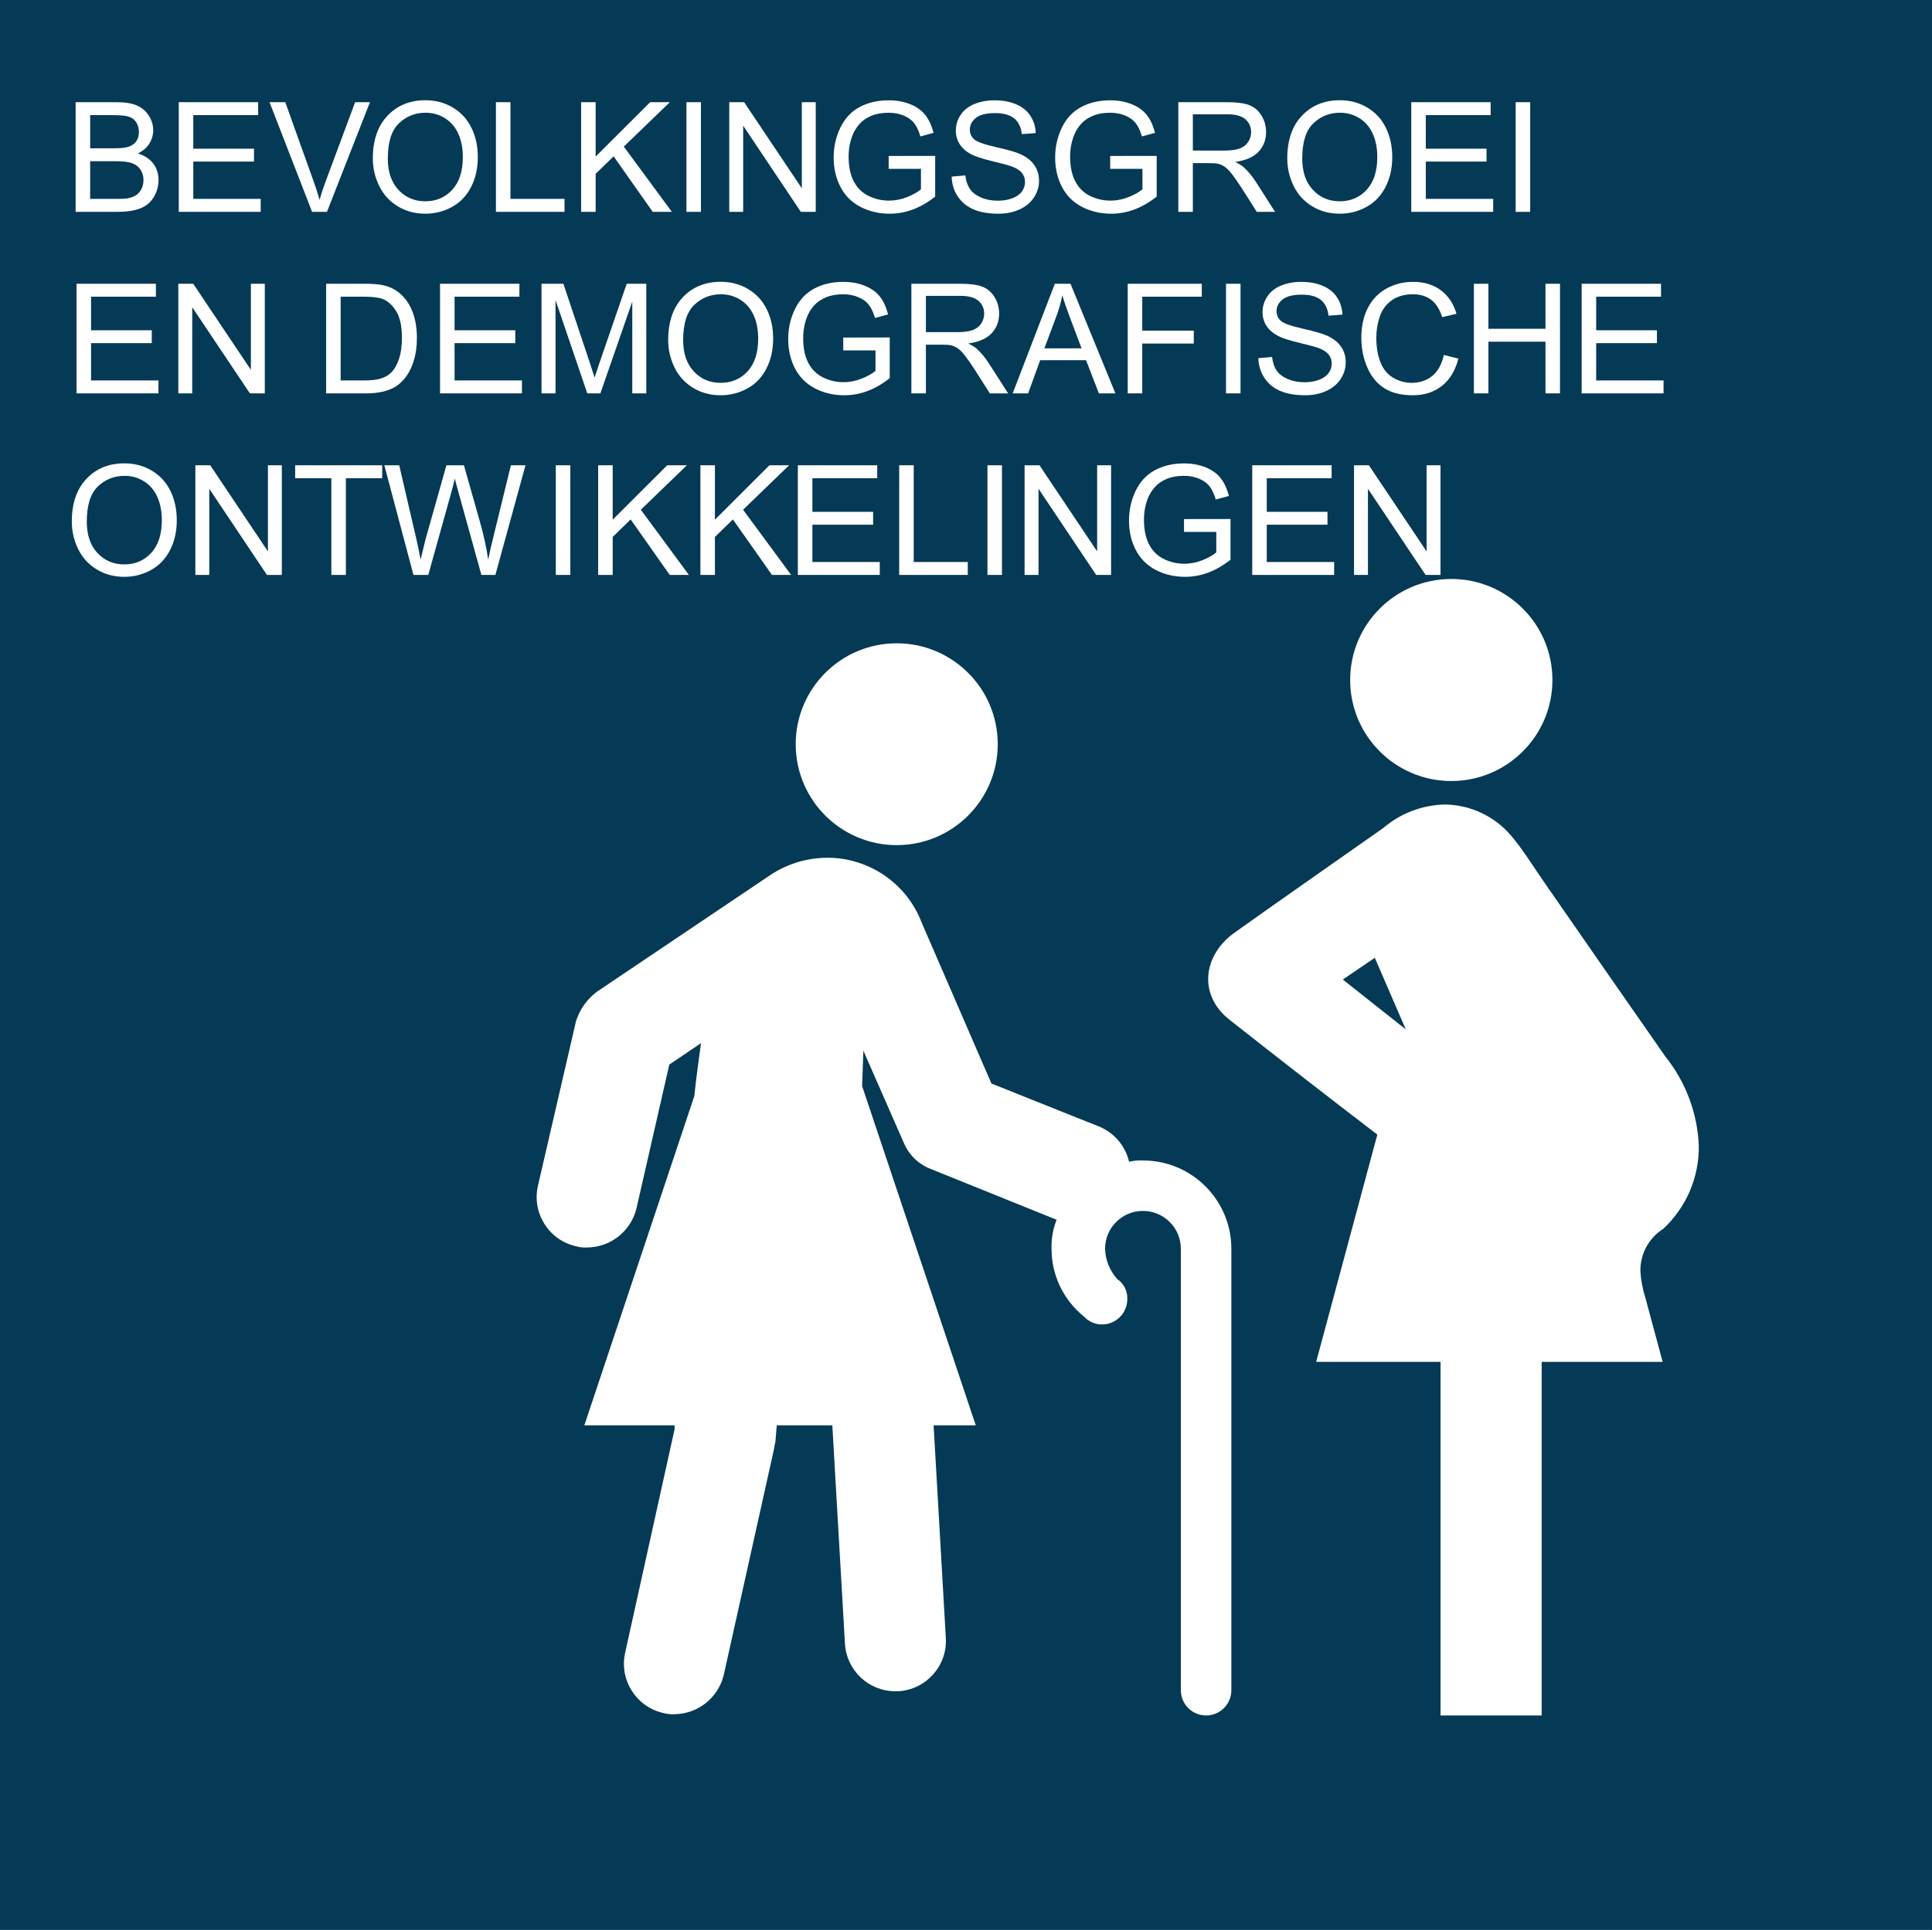 <?xml version="1.0" encoding="UTF-8" standalone="no"?><svg xmlns:inkscape="http://www.inkscape.org/namespaces/inkscape" xmlns:sodipodi="http://sodipodi.sourceforge.net/DTD/sodipodi-0.dtd" xmlns="http://www.w3.org/2000/svg" xmlns:svg="http://www.w3.org/2000/svg" width="1170" height="1169" xml:space="preserve" overflow="hidden" version="1.1" id="svg1" sodipodi:docname="bevolkingsgroei-en-demografische-ontwikkelingen blauw-wit.svg" inkscape:version="1.3 (0e150ed6c4, 2023-07-21)"><rect width="100%" height="100%" fill="#808080" stroke="none"/><defs id="defs1"/><g inkscape:groupmode="layer" id="layer1" inkscape:label="Layer 1"><rect style="fill:#ffffff;fill-opacity:1;stroke-width:3.438" id="rect1" width="1169" height="1169" x="0" y="0"/></g><g transform="translate(-1817,-4851)" id="g1" style="display:inline"><path d="m 2649.57,5431.17 18.76,43.37 -38.13,-30.21 z m -331.58,-60.61 c -12.87,0.05 -25.42,4.05 -35.94,11.46 l -103.32,69.53 c -6.21,4.53 -10.77,10.97 -12.99,18.33 l -22.95,99.33 c -3.81,16.45 6.45,32.86 22.91,36.67 0.01,0 0.02,0 0.04,0 2.23,0.64 4.56,0.89 6.88,0.77 14.19,-0.16 26.47,-9.91 29.82,-23.69 l 19.88,-87.1 19.2,-12.99 c -1.61,11.31 -2.98,22.08 -4.06,32.09 l -66.6,199.42 h 54.67 v 2.29 l -29.9,135.24 c -3.8,16.44 6.45,32.86 22.91,36.67 0.01,0 0.02,0 0.04,0 2.23,0.63 4.56,0.89 6.88,0.77 14.19,-0.16 26.47,-9.91 29.82,-23.69 l 30.59,-137.53 c 0,-1.52 0.77,-3.05 0.77,-4.58 l 0.76,-9.17 h 33.65 l 7.64,132.18 c 0.9,16.22 14.33,28.91 30.59,28.88 h 1.68 c 16.87,-0.94 29.78,-15.37 28.83,-32.22 0,-0.01 0,-0.01 0,-0.02 l -7.41,-128.82 h 25.54 l -68.83,-205.53 c 0,0 0.77,-20.63 0.77,-21.39 l 24.47,55.77 c 3.12,7.46 9.22,13.28 16.82,16.05 l 75.71,30.56 c -2.19,5.59 -3.23,11.57 -3.06,17.57 -0.03,16.07 7.29,31.27 19.88,41.26 l 0.77,0.77 c 2.71,2.48 6.26,3.85 9.94,3.82 8.45,0 15.29,-6.85 15.29,-15.28 0.25,-4.87 -2.07,-9.51 -6.12,-12.23 -4.53,-5.06 -7.13,-11.55 -7.34,-18.34 0,-12.66 10.27,-22.92 22.94,-22.92 12.67,0 22.95,10.26 22.95,22.92 v 267.42 c 0,8.44 6.84,15.28 15.29,15.28 8.45,0 15.29,-6.84 15.29,-15.28 v -267.42 c 0,-29.54 -23.96,-53.48 -53.53,-53.48 -2.82,-0.13 -5.65,0.13 -8.41,0.76 -2.26,-9.69 -9.11,-17.67 -18.35,-21.39 l -65,-25.98 -42.06,-97.03 c -8.94,-23.91 -31.81,-39.75 -57.35,-39.73 z m 374.37,-32.25 c -13.83,0.21 -27.15,5.24 -37.66,14.23 -13.86,9.79 -73.95,51.78 -89.95,63.33 -18.76,13.16 -22.59,37.25 -3.53,52.55 29.71,23.41 59.87,46.89 89.88,69.84 l -37.05,137.68 h 75.33 v 214.17 h 61.24 v -214.17 h 73.27 l -10.42,-38.7 c -1.71,-5.28 -2.74,-10.76 -3.06,-16.3 -0.15,-10.33 5.06,-20 13.78,-25.54 14.03,-13.02 21.87,-31.37 21.59,-50.49 -0.84,-19.73 -7.97,-38.68 -20.36,-54.08 l -34.61,-49.71 -38.27,-55.15 c -6.74,-9.57 -12.94,-20.05 -20.6,-28.99 -9.93,-11.57 -24.33,-18.36 -39.58,-18.67 z m -332.31,-97.64 c -33.79,0 -61.18,27.36 -61.18,61.12 0,33.76 27.39,61.13 61.18,61.13 33.78,0 61.17,-27.37 61.17,-61.13 0,-33.76 -27.39,-61.12 -61.17,-61.12 z m 335.84,-38.97 c -33.83,0 -61.25,27.4 -61.25,61.19 0,33.8 27.42,61.2 61.25,61.2 33.82,0 61.24,-27.4 61.24,-61.2 0,-33.79 -27.42,-61.19 -61.24,-61.19 z m -803.52,-62.47 c 4.38,0 8.33,1.11 11.86,3.33 3.52,2.22 6.19,5.35 8.02,9.38 1.83,4.03 2.75,8.75 2.75,14.16 0,8.55 -2.14,15.15 -6.42,19.8 -4.28,4.65 -9.73,6.98 -16.35,6.98 -6.5,0 -11.9,-2.31 -16.21,-6.91 -4.31,-4.61 -6.46,-10.91 -6.46,-18.92 0,-10 2.24,-17.13 6.73,-21.41 4.49,-4.27 9.85,-6.41 16.08,-6.41 z m 744.61,-6.39 v 66.42 h 8.43 v -52.19 l 34.92,52.19 h 9.02 v -66.42 h -8.43 v 52.15 L 2646,5132.84 Z m -61.64,0 v 66.42 h 49.61 v -7.83 h -40.81 v -22.61 h 36.77 v -7.79 h -36.77 v -20.35 h 39.27 v -7.84 z m -137.86,0 v 66.42 h 8.44 v -52.19 l 34.92,52.19 h 9.02 v -66.42 h -8.44 v 52.15 l -34.91,-52.15 z m -22.49,0 v 66.42 h 8.8 v -66.42 z m -53.45,0 v 66.42 h 41.54 v -7.83 h -32.74 v -58.59 z m -61.37,0 v 66.42 h 49.61 v -7.83 h -40.81 v -22.61 h 36.78 v -7.79 h -36.78 v -20.35 h 39.27 v -7.84 z m -59.01,0 v 66.42 h 8.79 v -23.01 l 10.89,-10.6 23.67,33.61 h 11.61 l -29.12,-39.5 27.89,-26.92 h -11.92 l -33.02,32.94 v -32.94 z m -61.92,0 v 66.42 h 8.8 v -23.01 l 10.88,-10.6 23.67,33.61 h 11.61 l -29.11,-39.5 27.89,-26.92 h -11.93 l -33.01,32.94 v -32.94 z m -25.65,0 v 66.42 h 8.79 v -66.42 z m -103.84,0 17.64,66.42 h 8.98 l 14.1,-50.6 c 0.61,-2.15 1.26,-4.75 1.95,-7.8 0.21,0.97 0.91,3.57 2.09,7.8 l 14.01,50.6 h 8.48 l 18.23,-66.42 h -8.84 l -10.43,42.68 c -1.36,5.44 -2.47,10.26 -3.31,14.46 -1.06,-7.34 -2.79,-15.18 -5.17,-23.52 l -9.53,-33.62 h -10.61 l -12.65,44.86 c -0.3,1.09 -1.3,5.18 -2.99,12.28 -0.79,-4.5 -1.73,-9.03 -2.81,-13.6 l -10.12,-43.54 z m -53.99,0 v 7.84 h 21.9 v 58.58 h 8.8 v -58.58 h 21.99 v -7.84 z m -60.45,0 v 66.42 h 8.43 v -52.19 l 34.92,52.19 h 9.02 v -66.42 h -8.43 v 52.15 l -34.92,-52.15 z m 598.68,-1.13 c -6.62,0 -12.47,1.36 -17.55,4.08 -5.08,2.72 -8.97,6.88 -11.68,12.48 -2.7,5.6 -4.05,11.64 -4.05,18.1 0,6.53 1.36,12.43 4.08,17.72 2.72,5.28 6.75,9.32 12.08,12.12 5.34,2.79 11.27,4.19 17.8,4.19 4.84,0 9.55,-0.87 14.15,-2.61 4.59,-1.73 9.05,-4.32 13.37,-7.77 v -24.64 l -28.16,0.04 v 7.79 h 19.55 v 12.37 c -1.88,1.66 -4.63,3.23 -8.25,4.69 -3.63,1.47 -7.35,2.2 -11.16,2.2 -4.38,0 -8.52,-0.97 -12.42,-2.9 -3.9,-1.93 -6.87,-4.89 -8.92,-8.88 -2.04,-3.99 -3.06,-8.94 -3.06,-14.86 0,-4.8 0.85,-9.26 2.54,-13.37 1,-2.38 2.4,-4.57 4.2,-6.57 1.8,-1.99 4.16,-3.6 7.09,-4.82 2.94,-1.23 6.41,-1.84 10.43,-1.84 3.36,0 6.41,0.58 9.16,1.75 2.76,1.16 4.87,2.71 6.35,4.64 1.48,1.93 2.72,4.59 3.72,7.97 l 7.94,-2.17 c -1.15,-4.47 -2.83,-8.09 -5.04,-10.87 -2.2,-2.78 -5.25,-4.95 -9.13,-6.51 -3.89,-1.55 -8.23,-2.33 -13.04,-2.33 z m -641.67,-0.04 c -9.37,0 -17.02,3.11 -22.94,9.35 -5.93,6.24 -8.89,14.87 -8.89,25.9 0,5.83 1.27,11.35 3.81,16.58 2.54,5.22 6.27,9.35 11.2,12.37 4.93,3.02 10.52,4.53 16.78,4.53 5.77,0 11.15,-1.37 16.14,-4.1 4.99,-2.74 8.84,-6.76 11.56,-12.08 2.72,-5.31 4.08,-11.34 4.08,-18.07 0,-6.65 -1.29,-12.59 -3.87,-17.83 -2.59,-5.24 -6.34,-9.33 -11.27,-12.26 -4.93,-2.93 -10.46,-4.39 -16.6,-4.39 z m 130.98,-100.96 h 13.97 c 5.23,0 9.02,0.45 11.38,1.36 3.27,1.27 6.04,3.77 8.32,7.5 2.29,3.73 3.43,9.07 3.43,16.01 0,5.02 -0.59,9.28 -1.75,12.8 -1.16,3.52 -2.79,6.32 -4.87,8.41 -1.49,1.48 -3.47,2.63 -5.97,3.44 -2.49,0.82 -5.93,1.22 -10.31,1.22 h -14.2 z m 354.42,-0.5 h 21.04 c 4.92,0 8.53,1.01 10.81,3.04 2.28,2.02 3.43,4.6 3.43,7.74 0,2.15 -0.59,4.13 -1.77,5.96 -1.18,1.83 -2.9,3.16 -5.17,3.99 -2.27,0.83 -5.41,1.25 -9.43,1.25 h -18.91 z m 82.62,-0.36 c 1.03,3.59 2.6,8.18 4.71,13.77 l 6.94,18.4 h -22.53 l 7.3,-19.49 c 1.54,-4.19 2.73,-8.42 3.58,-12.68 z m -206.82,-0.59 c 4.39,0 8.34,1.11 11.86,3.33 3.52,2.22 6.2,5.35 8.03,9.38 1.83,4.03 2.74,8.75 2.74,14.16 0,8.55 -2.14,15.14 -6.41,19.8 -4.28,4.65 -9.73,6.97 -16.35,6.97 -6.5,0 -11.91,-2.3 -16.21,-6.91 -4.31,-4.6 -6.47,-10.91 -6.47,-18.91 0,-10 2.25,-17.14 6.74,-21.41 4.49,-4.27 9.85,-6.41 16.07,-6.41 z m 521.32,-6.39 v 66.42 h 49.6 v -7.84 h -40.81 v -22.6 h 36.78 v -7.8 h -36.78 v -20.34 h 39.27 v -7.84 z m -65.27,0 v 66.42 h 8.8 v -31.31 h 34.56 v 31.31 h 8.79 v -66.42 h -8.79 v 27.28 h -34.56 v -27.28 z m -150.11,0 v 66.42 h 8.79 v -66.42 z m -59.52,0 v 66.42 h 8.8 v -30.17 h 31.2 v -7.84 h -31.2 v -20.57 h 36.05 v -7.84 z m -44.14,0 -25.53,66.42 h 9.35 l 7.3,-20.11 h 27.79 l 7.76,20.11 h 10.02 l -27.21,-66.42 z m -86.88,0 v 66.42 h 8.8 v -29.49 h 10.2 c 2.27,0 3.9,0.1 4.9,0.31 1.36,0.34 2.69,0.93 4.01,1.77 1.32,0.85 2.8,2.33 4.47,4.44 1.66,2.12 3.78,5.17 6.35,9.15 l 8.79,13.82 h 11.07 l -11.57,-18.08 c -2.29,-3.53 -4.73,-6.47 -7.3,-8.83 -1.21,-1.09 -2.97,-2.19 -5.3,-3.31 6.38,-0.87 11.09,-2.93 14.15,-6.16 3.05,-3.23 4.58,-7.2 4.58,-11.92 0,-3.65 -0.93,-6.99 -2.77,-10.01 -1.85,-3.02 -4.31,-5.13 -7.39,-6.32 -3.09,-1.19 -7.59,-1.79 -13.52,-1.79 z m -223.98,0 v 66.42 h 8.48 v -56.54 l 19.23,56.54 h 7.93 l 19.32,-55.59 v 55.59 h 8.48 v -66.42 h -11.84 l -15.91,46.21 c -1.61,4.69 -2.79,8.24 -3.54,10.65 -0.67,-2.17 -1.72,-5.45 -3.18,-9.83 l -15.73,-47.03 z m -61.46,0 v 66.42 h 49.61 v -7.84 h -40.81 v -22.6 h 36.77 v -7.8 h -36.77 v -20.34 h 39.27 v -7.84 z m -68.97,0 v 66.42 h 23.98 c 4.03,0 7.58,-0.38 10.68,-1.13 3.1,-0.76 5.75,-1.87 7.94,-3.33 2.19,-1.47 4.21,-3.47 6.05,-6.03 1.85,-2.55 3.36,-5.77 4.54,-9.67 1.18,-3.9 1.77,-8.37 1.77,-13.41 0,-5.92 -0.87,-11.18 -2.61,-15.79 -1.74,-4.61 -4.36,-8.39 -7.87,-11.35 -2.69,-2.3 -5.94,-3.88 -9.75,-4.76 -2.72,-0.63 -6.66,-0.95 -11.83,-0.95 z m -89.52,0 v 66.42 h 8.43 v -52.19 l 34.92,52.19 h 9.02 v -66.42 h -8.43 v 52.15 l -34.92,-52.15 z m -61.64,0 v 66.42 h 49.6 v -7.84 h -40.81 v -22.6 h 36.78 v -7.8 h -36.78 v -20.34 h 39.27 v -7.84 z m 809.44,-1.13 c -5.86,0 -11.24,1.34 -16.12,4.01 -4.88,2.67 -8.65,6.58 -11.29,11.73 -2.65,5.15 -3.97,11.19 -3.97,18.1 0,6.35 1.17,12.28 3.52,17.81 2.34,5.53 5.75,9.75 10.24,12.66 4.49,2.92 10.32,4.37 17.48,4.37 6.93,0 12.78,-1.89 17.58,-5.68 4.79,-3.79 8.11,-9.3 9.95,-16.52 l -8.8,-2.22 c -1.21,5.59 -3.52,9.81 -6.94,12.64 -3.41,2.84 -7.58,4.26 -12.51,4.26 -4.05,0 -7.82,-1.04 -11.29,-3.12 -3.48,-2.09 -6.04,-5.24 -7.69,-9.45 -1.65,-4.21 -2.47,-9.14 -2.47,-14.79 0,-4.38 0.7,-8.63 2.09,-12.76 1.39,-4.12 3.8,-7.4 7.23,-9.85 3.43,-2.45 7.7,-3.67 12.81,-3.67 4.44,0 8.13,1.1 11.06,3.31 2.94,2.2 5.17,5.72 6.71,10.55 l 8.67,-2.04 c -1.79,-6.13 -4.95,-10.88 -9.48,-14.27 -4.54,-3.38 -10.13,-5.07 -16.78,-5.07 z m -67.81,0 c -4.47,0 -8.54,0.75 -12.2,2.26 -3.65,1.51 -6.43,3.73 -8.34,6.64 -1.9,2.92 -2.86,6.05 -2.86,9.4 0,3.05 0.78,5.81 2.34,8.27 1.56,2.46 3.92,4.52 7.1,6.19 2.44,1.29 6.72,2.68 12.83,4.14 6.11,1.47 10.05,2.55 11.83,3.24 2.79,1.06 4.78,2.36 5.99,3.92 1.21,1.56 1.81,3.38 1.81,5.46 0,2.05 -0.62,3.95 -1.88,5.69 -1.25,1.73 -3.16,3.1 -5.73,4.1 -2.57,0.99 -5.54,1.49 -8.89,1.49 -3.78,0 -7.18,-0.66 -10.21,-1.97 -3.02,-1.31 -5.25,-3.04 -6.68,-5.16 -1.44,-2.13 -2.35,-4.86 -2.75,-8.18 l -8.3,0.72 c 0.13,4.44 1.34,8.42 3.66,11.94 2.31,3.52 5.5,6.15 9.56,7.91 4.07,1.75 9.11,2.62 15.13,2.62 4.74,0 9.01,-0.86 12.81,-2.6 3.79,-1.74 6.7,-4.17 8.73,-7.29 2.02,-3.13 3.03,-6.46 3.03,-10 0,-3.56 -0.92,-6.71 -2.76,-9.44 -1.85,-2.74 -4.7,-4.99 -8.57,-6.78 -2.66,-1.2 -7.57,-2.62 -14.72,-4.23 -7.15,-1.62 -11.57,-3.2 -13.26,-4.74 -1.72,-1.54 -2.59,-3.5 -2.59,-5.89 0,-2.74 1.22,-5.09 3.65,-7.04 2.44,-1.95 6.31,-2.92 11.64,-2.92 5.1,0 8.97,1.07 11.58,3.21 2.62,2.15 4.15,5.32 4.6,9.52 l 8.44,-0.64 c -0.15,-3.89 -1.24,-7.38 -3.27,-10.46 -2.02,-3.08 -4.92,-5.42 -8.68,-7 -3.76,-1.59 -8.11,-2.38 -13.04,-2.38 z m -277.37,0 c -6.62,0 -12.47,1.36 -17.54,4.08 -5.08,2.72 -8.98,6.88 -11.68,12.48 -2.71,5.6 -4.06,11.64 -4.06,18.1 0,6.52 1.36,12.43 4.08,17.71 2.72,5.29 6.75,9.33 12.09,12.12 5.33,2.8 11.26,4.19 17.79,4.19 4.84,0 9.56,-0.86 14.15,-2.6 4.6,-1.74 9.06,-4.33 13.38,-7.77 v -24.65 l -28.16,0.05 v 7.79 h 19.54 v 12.37 c -1.87,1.66 -4.62,3.22 -8.25,4.69 -3.63,1.46 -7.35,2.2 -11.15,2.2 -4.39,0 -8.53,-0.97 -12.43,-2.9 -3.9,-1.94 -6.87,-4.9 -8.91,-8.88 -2.04,-3.99 -3.06,-8.94 -3.06,-14.86 0,-4.81 0.85,-9.26 2.54,-13.37 1,-2.39 2.39,-4.58 4.19,-6.57 1.8,-1.99 4.17,-3.6 7.1,-4.83 2.93,-1.22 6.41,-1.83 10.43,-1.83 3.35,0 6.41,0.58 9.16,1.74 2.75,1.17 4.87,2.71 6.35,4.65 1.48,1.93 2.72,4.59 3.72,7.97 l 7.93,-2.17 c -1.15,-4.47 -2.82,-8.1 -5.03,-10.88 -2.21,-2.78 -5.25,-4.94 -9.14,-6.5 -3.88,-1.55 -8.23,-2.33 -13.04,-2.33 z m -74.13,-0.05 c -9.37,0 -17.02,3.12 -22.95,9.36 -5.92,6.24 -8.88,14.87 -8.88,25.89 0,5.83 1.27,11.36 3.8,16.58 2.54,5.23 6.28,9.35 11.21,12.37 4.92,3.02 10.52,4.53 16.77,4.53 5.78,0 11.16,-1.36 16.15,-4.1 4.98,-2.73 8.84,-6.75 11.56,-12.07 2.72,-5.32 4.08,-11.34 4.08,-18.08 0,-6.64 -1.29,-12.59 -3.88,-17.83 -2.58,-5.24 -6.34,-9.32 -11.27,-12.25 -4.92,-2.93 -10.45,-4.4 -16.59,-4.4 z m -381.88,-73.04 h 15.37 c 4.23,0 7.48,0.37 9.73,1.11 2.25,0.74 4.01,2.02 5.28,3.85 1.27,1.83 1.91,3.98 1.91,6.45 0,2.12 -0.44,3.98 -1.32,5.6 -0.88,1.61 -1.99,2.85 -3.36,3.69 -1.36,0.85 -3.05,1.45 -5.07,1.81 -1.15,0.22 -3.15,0.32 -5.99,0.32 h -16.55 z m 0,-27.91 h 13.29 c 4.77,0 8.14,0.31 10.11,0.93 1.96,0.62 3.47,1.76 4.53,3.44 1.06,1.68 1.59,3.62 1.59,5.82 0,2.33 -0.57,4.26 -1.7,5.8 -1.13,1.54 -2.82,2.64 -5.06,3.31 -1.69,0.51 -4.49,0.77 -8.39,0.77 h -14.37 z m 667.78,-0.5 h 21.04 c 4.93,0 8.53,1.01 10.81,3.03 2.29,2.03 3.43,4.61 3.43,7.75 0,2.15 -0.59,4.13 -1.77,5.96 -1.18,1.83 -2.9,3.16 -5.17,3.99 -2.27,0.83 -5.41,1.24 -9.43,1.24 h -18.91 z m 89.06,-0.95 c 4.38,0 8.33,1.11 11.86,3.33 3.52,2.22 6.19,5.34 8.02,9.38 1.83,4.03 2.75,8.75 2.75,14.15 0,8.55 -2.14,15.15 -6.42,19.8 -4.28,4.66 -9.73,6.98 -16.35,6.98 -6.5,0 -11.9,-2.3 -16.21,-6.91 -4.31,-4.6 -6.46,-10.91 -6.46,-18.91 0,-10 2.24,-17.14 6.73,-21.41 4.49,-4.28 9.85,-6.41 16.08,-6.41 z m -553.77,0 c 4.38,0 8.33,1.11 11.85,3.33 3.53,2.22 6.2,5.34 8.03,9.38 1.83,4.03 2.74,8.75 2.74,14.15 0,8.55 -2.14,15.15 -6.41,19.8 -4.28,4.66 -9.73,6.98 -16.35,6.98 -6.5,0 -11.9,-2.3 -16.21,-6.91 -4.31,-4.6 -6.46,-10.91 -6.46,-18.91 0,-10 2.24,-17.14 6.73,-21.41 4.49,-4.28 9.85,-6.41 16.08,-6.41 z m 660.21,-6.39 v 66.42 h 8.79 v -66.42 z m -63.23,0 v 66.42 h 49.61 v -7.84 h -40.81 v -22.61 h 36.77 v -7.79 h -36.77 v -20.34 h 39.26 v -7.84 z m -141.07,0 v 66.42 h 8.8 v -29.5 h 10.2 c 2.27,0 3.9,0.11 4.9,0.32 1.36,0.33 2.7,0.92 4.01,1.77 1.32,0.84 2.8,2.32 4.47,4.44 1.66,2.11 3.78,5.16 6.35,9.15 l 8.79,13.82 h 11.07 l -11.57,-18.08 c -2.29,-3.53 -4.73,-6.48 -7.3,-8.83 -1.21,-1.09 -2.97,-2.19 -5.3,-3.31 6.38,-0.88 11.09,-2.93 14.15,-6.16 3.05,-3.23 4.58,-7.21 4.58,-11.92 0,-3.65 -0.93,-6.99 -2.77,-10.01 -1.84,-3.02 -4.31,-5.13 -7.39,-6.32 -3.09,-1.19 -7.59,-1.79 -13.52,-1.79 z m -271.95,0 v 66.42 h 8.43 v -52.19 l 34.92,52.19 h 9.02 v -66.42 h -8.43 v 52.15 l -34.92,-52.15 z m -25.93,0 v 66.42 h 8.79 v -66.42 z m -63.78,0 v 66.42 h 8.8 v -23.02 l 10.88,-10.6 23.68,33.62 h 11.6 l -29.11,-39.51 27.89,-26.91 h -11.93 l -33.01,32.94 v -32.94 z m -51.59,0 v 66.42 h 41.54 v -7.84 h -32.74 v -58.58 z m -137.1,0 25.76,66.42 h 9.02 l 26.03,-66.42 h -8.98 l -17.95,48.25 c -1.36,3.63 -2.56,7.25 -3.59,10.87 -0.93,-3.38 -2.1,-7 -3.49,-10.87 l -17.27,-48.25 z m -54.97,0 v 66.42 h 49.61 v -7.84 h -40.81 v -22.61 h 36.77 v -7.79 h -36.77 v -20.34 h 39.27 v -7.84 z m -62.46,0 v 66.42 h 25.35 c 4.23,0 7.81,-0.37 10.72,-1.11 2.92,-0.74 5.35,-1.84 7.28,-3.29 1.94,-1.45 3.56,-3.51 4.88,-6.18 1.31,-2.67 1.97,-5.57 1.97,-8.68 0,-3.86 -1.08,-7.22 -3.24,-10.05 -2.16,-2.84 -5.25,-4.85 -9.28,-6.03 3.12,-1.54 5.45,-3.56 6.99,-6.07 1.54,-2.51 2.31,-5.18 2.31,-8.02 0,-3.05 -0.87,-5.97 -2.61,-8.77 -1.74,-2.79 -4.14,-4.86 -7.21,-6.2 -3.07,-1.35 -7.14,-2.02 -12.22,-2.02 z m 626.47,-1.13 c -6.62,0 -12.47,1.36 -17.54,4.07 -5.08,2.72 -8.98,6.88 -11.68,12.49 -2.71,5.6 -4.06,11.63 -4.06,18.1 0,6.52 1.36,12.43 4.08,17.71 2.72,5.29 6.75,9.33 12.09,12.12 5.33,2.79 11.26,4.19 17.79,4.19 4.84,0 9.56,-0.87 14.15,-2.6 4.6,-1.74 9.06,-4.33 13.38,-7.77 v -24.65 l -28.16,0.04 v 7.8 h 19.54 v 12.37 c -1.87,1.66 -4.62,3.22 -8.25,4.69 -3.63,1.46 -7.34,2.19 -11.15,2.19 -4.39,0 -8.53,-0.96 -12.43,-2.9 -3.9,-1.93 -6.87,-4.89 -8.91,-8.88 -2.04,-3.98 -3.06,-8.94 -3.06,-14.86 0,-4.8 0.85,-9.26 2.54,-13.36 1,-2.39 2.4,-4.58 4.19,-6.57 1.8,-2 4.17,-3.6 7.1,-4.83 2.93,-1.22 6.41,-1.83 10.43,-1.83 3.36,0 6.41,0.58 9.16,1.74 2.75,1.16 4.87,2.71 6.35,4.65 1.48,1.93 2.72,4.59 3.72,7.97 l 7.93,-2.18 c -1.15,-4.47 -2.82,-8.09 -5.03,-10.87 -2.21,-2.78 -5.25,-4.94 -9.14,-6.5 -3.88,-1.56 -8.23,-2.33 -13.04,-2.33 z m -70.02,0 c -4.48,0 -8.54,0.75 -12.2,2.26 -3.66,1.51 -6.44,3.72 -8.35,6.64 -1.9,2.91 -2.85,6.05 -2.85,9.4 0,3.05 0.77,5.81 2.33,8.27 1.56,2.46 3.92,4.52 7.1,6.18 2.45,1.3 6.72,2.68 12.83,4.15 6.11,1.46 10.05,2.54 11.84,3.24 2.78,1.06 4.77,2.36 5.98,3.92 1.21,1.55 1.82,3.37 1.82,5.46 0,2.05 -0.63,3.95 -1.89,5.68 -1.25,1.74 -3.16,3.11 -5.73,4.1 -2.57,1 -5.53,1.5 -8.89,1.5 -3.78,0 -7.18,-0.66 -10.2,-1.97 -3.03,-1.32 -5.26,-3.04 -6.69,-5.17 -1.44,-2.13 -2.35,-4.85 -2.74,-8.18 l -8.3,0.73 c 0.12,4.44 1.34,8.42 3.65,11.94 2.31,3.52 5.5,6.15 9.57,7.9 4.06,1.76 9.1,2.63 15.12,2.63 4.74,0 9.01,-0.87 12.81,-2.6 3.79,-1.74 6.7,-4.17 8.73,-7.3 2.02,-3.12 3.04,-6.45 3.04,-9.99 0,-3.56 -0.93,-6.71 -2.77,-9.44 -1.84,-2.74 -4.7,-5 -8.57,-6.78 -2.66,-1.21 -7.57,-2.62 -14.72,-4.23 -7.14,-1.62 -11.57,-3.2 -13.26,-4.74 -1.72,-1.54 -2.58,-3.5 -2.58,-5.89 0,-2.75 1.21,-5.1 3.65,-7.04 2.43,-1.95 6.31,-2.93 11.63,-2.93 5.11,0 8.97,1.08 11.58,3.22 2.62,2.15 4.15,5.32 4.61,9.52 l 8.43,-0.64 c -0.15,-3.9 -1.24,-7.38 -3.26,-10.47 -2.03,-3.08 -4.92,-5.41 -8.69,-7 -3.76,-1.58 -8.11,-2.37 -13.03,-2.37 z m -64.12,0 c -6.62,0 -12.47,1.36 -17.55,4.07 -5.08,2.72 -8.97,6.88 -11.67,12.49 -2.71,5.6 -4.06,11.63 -4.06,18.1 0,6.52 1.36,12.43 4.08,17.71 2.72,5.29 6.75,9.33 12.08,12.12 5.34,2.79 11.27,4.19 17.8,4.19 4.84,0 9.55,-0.87 14.15,-2.6 4.59,-1.74 9.05,-4.33 13.38,-7.77 v -24.65 l -28.16,0.04 v 7.8 h 19.54 v 12.37 c -1.87,1.66 -4.62,3.22 -8.25,4.69 -3.63,1.46 -7.35,2.19 -11.16,2.19 -4.38,0 -8.52,-0.96 -12.42,-2.9 -3.9,-1.93 -6.87,-4.89 -8.91,-8.88 -2.04,-3.98 -3.06,-8.94 -3.06,-14.86 0,-4.8 0.84,-9.26 2.54,-13.36 0.99,-2.39 2.39,-4.58 4.19,-6.57 1.8,-2 4.16,-3.6 7.1,-4.83 2.93,-1.22 6.41,-1.83 10.43,-1.83 3.35,0 6.41,0.58 9.16,1.74 2.75,1.16 4.86,2.71 6.34,4.65 1.49,1.93 2.73,4.59 3.72,7.97 l 7.94,-2.18 c -1.15,-4.47 -2.83,-8.09 -5.03,-10.87 -2.21,-2.78 -5.26,-4.94 -9.14,-6.5 -3.89,-1.56 -8.23,-2.33 -13.04,-2.33 z m 273.26,-0.05 c -9.37,0 -17.02,3.12 -22.94,9.36 -5.93,6.23 -8.89,14.87 -8.89,25.89 0,5.83 1.27,11.36 3.81,16.58 2.54,5.23 6.27,9.35 11.2,12.37 4.93,3.02 10.52,4.53 16.78,4.53 5.77,0 11.15,-1.36 16.14,-4.1 4.99,-2.73 8.84,-6.76 11.56,-12.07 2.72,-5.32 4.09,-11.34 4.09,-18.08 0,-6.65 -1.3,-12.59 -3.88,-17.83 -2.59,-5.24 -6.34,-9.32 -11.27,-12.25 -4.93,-2.93 -10.46,-4.4 -16.6,-4.4 z m -553.77,0 c -9.37,0 -17.02,3.12 -22.94,9.36 -5.93,6.23 -8.89,14.87 -8.89,25.89 0,5.83 1.27,11.36 3.81,16.58 2.54,5.23 6.27,9.35 11.2,12.37 4.92,3.02 10.52,4.53 16.77,4.53 5.78,0 11.16,-1.36 16.15,-4.1 4.99,-2.73 8.84,-6.76 11.56,-12.07 2.72,-5.32 4.08,-11.34 4.08,-18.08 0,-6.65 -1.29,-12.59 -3.87,-17.83 -2.59,-5.24 -6.35,-9.32 -11.27,-12.25 -4.93,-2.93 -10.46,-4.4 -16.6,-4.4 z M 1817,4851 H 2987 V 6020 H 1817 Z" fill="#ED7D31" fill-rule="evenodd" id="path1" style="fill:#043a56;fill-opacity:1"/></g></svg>